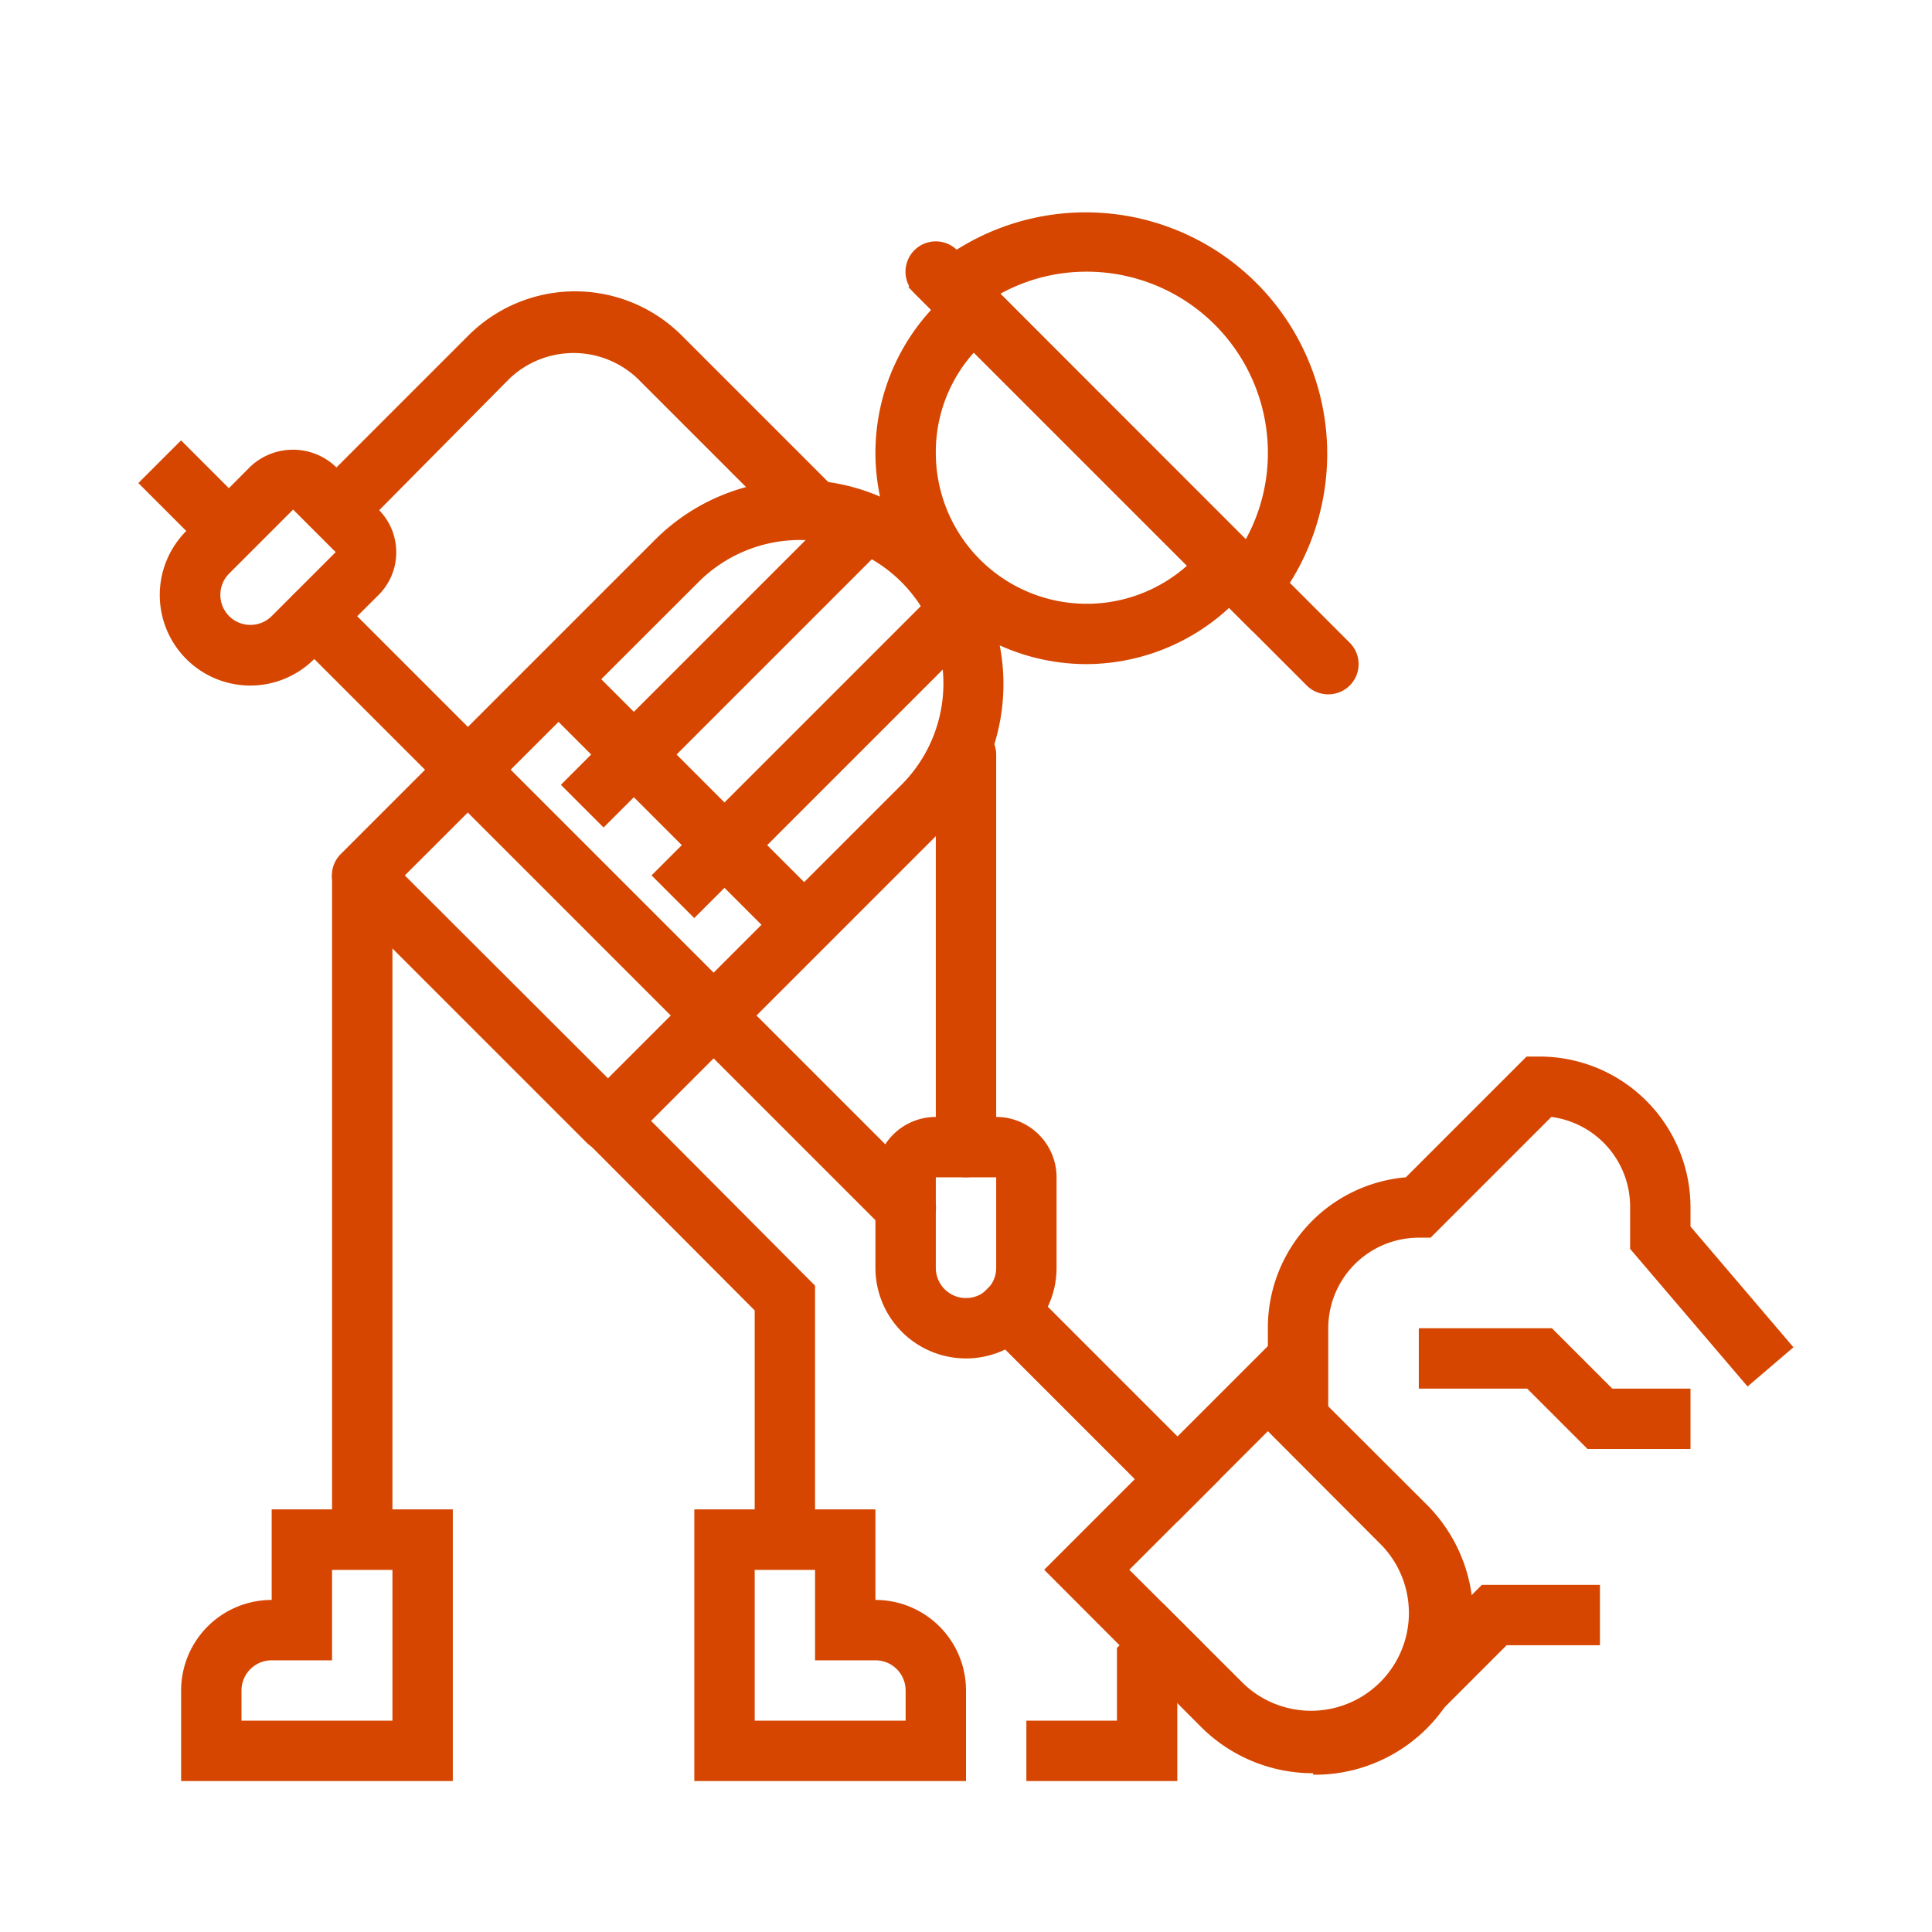 <svg xmlns="http://www.w3.org/2000/svg" viewBox="0 0 64 64" id="underconstructionsign"><g fill="#d64600" class="color000000 svgShape"><path d="M20.14,38.14a1,1,0,0,1-.71-.29l-8.14-8.14a1,1,0,0,1,0-1.42L21.72,17.86a6.76,6.76,0,0,1,9.56,9.56L20.85,37.85A1,1,0,0,1,20.14,38.14ZM13.41,29l6.73,6.72L29.86,26a4.75,4.75,0,0,0-6.72-6.72Z" fill="#d64600" class="color000000 svgShape"></path><rect width="2" height="23" x="11" y="29" fill="#d64600" class="color000000 svgShape"></rect><path d="M15,59H6V56a3,3,0,0,1,3-3V50h6ZM8,57h5V52H11v3H9a1,1,0,0,0-1,1Z" fill="#d64600" class="color000000 svgShape"></path><polygon points="27 52 25 52 25 43.41 19.47 37.86 20.89 36.45 27 42.59 27 52" fill="#d64600" class="color000000 svgShape"></polygon><path d="M32,59H23V50h6v3a3,3,0,0,1,3,3Zm-7-2h5V56a1,1,0,0,0-1-1H27V52H25Z" fill="#d64600" class="color000000 svgShape"></path><rect width="2" height="9.91" x="35.21" y="41.25" transform="rotate(-45 36.2 46.206)" fill="#d64600" class="color000000 svgShape"></rect><path d="M30 41a1 1 0 0 1-.71-.29L9.71 21.13a1 1 0 0 1 1.42-1.42L30.71 39.29a1 1 0 0 1 0 1.42A1 1 0 0 1 30 41zM26.9 17.9a1 1 0 0 1-.71-.29l-5.07-5.07a3.08 3.08 0 0 0-4.24 0l-5 5.05a1 1 0 1 1-1.42-1.42l5.05-5.05a5 5 0 0 1 7.08 0l5.07 5.07a1 1 0 0 1 0 1.42A1 1 0 0 1 26.9 17.9zM32 39a1 1 0 0 1-1-1V25a1 1 0 0 1 2 0V38A1 1 0 0 1 32 39zM36 22A7 7 0 0 1 31.67 9.5l.7-.54L42 18.63l-.54.7A7 7 0 0 1 36 22zM32.26 11.68A4.93 4.93 0 0 0 31 15a5 5 0 0 0 8.32 3.74z" fill="#d64600" class="color000000 svgShape"></path><path d="M41.49,20.91,30.09,9.51l.85-.7A8,8,0,0,1,42.19,20.06ZM33.14,9.73l8.13,8.13A5.91,5.91,0,0,0,42,15a6,6,0,0,0-6-6A5.91,5.91,0,0,0,33.14,9.73Z" fill="#d64600" class="color000000 svgShape"></path><path d="M31.58 10.58a1 1 0 0 1-.71-.29l-.58-.58a1 1 0 0 1 1.42-1.42l.58.58a1 1 0 0 1 0 1.42A1 1 0 0 1 31.58 10.58zM44 23a1 1 0 0 1-.71-.29l-2.58-2.58a1 1 0 0 1 1.42-1.42l2.58 2.58a1 1 0 0 1 0 1.42A1 1 0 0 1 44 23zM32 45a3 3 0 0 1-3-3V39a2 2 0 0 1 2-2h2a2 2 0 0 1 2 2v3A3 3 0 0 1 32 45zm-1-6v3a1 1 0 0 0 2 0V39zM8.29 22.71a3 3 0 0 1-2.12-.88h0a3 3 0 0 1 0-4.24l2.12-2.13a2.06 2.06 0 0 1 2.83 0l1.42 1.42a2 2 0 0 1 0 2.83l-2.13 2.12A3 3 0 0 1 8.29 22.71zm1.42-5.83L7.59 19a1 1 0 0 0 0 1.41h0a1 1 0 0 0 1.41 0l2.12-2.12z" fill="#d64600" class="color000000 svgShape"></path><rect width="2" height="4.12" x="5.75" y="14.69" transform="rotate(-45 6.75 16.754)" fill="#d64600" class="color000000 svgShape"></rect><path d="M43.5,58.74a5.24,5.24,0,0,1-3.71-1.53L34.59,52,42,44.59l5.21,5.2a5.24,5.24,0,0,1-3.71,9ZM37.41,52l3.8,3.79a3.24,3.24,0,0,0,4.58-4.58L42,47.41Z" fill="#d64600" class="color000000 svgShape"></path><path d="M44,47H42V44a5,5,0,0,1,4.57-5l4-4H51a5,5,0,0,1,5,5v.63l3.41,4-1.52,1.3L54,41.37V40a3,3,0,0,0-2.61-3l-4,4H47a3,3,0,0,0-3,3Z" fill="#d64600" class="color000000 svgShape"></path><polygon points="39 59 34 59 34 57 37 57 37 54.59 38.5 53.09 39.91 54.5 39 55.41 39 59" fill="#d64600" class="color000000 svgShape"></polygon><polygon points="47 57.41 45.59 56 49.09 52.5 53 52.5 53 54.5 49.91 54.5 47 57.41" fill="#d64600" class="color000000 svgShape"></polygon><polygon points="56 48 52.59 48 50.59 46 47 46 47 44 51.41 44 53.41 46 56 46 56 48" fill="#d64600" class="color000000 svgShape"></polygon><rect width="13.31" height="2" x="17.34" y="21" transform="rotate(-45 23.993 22.002)" fill="#d64600" class="color000000 svgShape"></rect><rect width="2" height="12.61" x="21.75" y="20.45" transform="rotate(-45 22.749 26.747)" fill="#d64600" class="color000000 svgShape"></rect><rect width="13.31" height="2" x="20.34" y="24" transform="rotate(-45 26.995 24.998)" fill="#d64600" class="color000000 svgShape"></rect></g></svg>